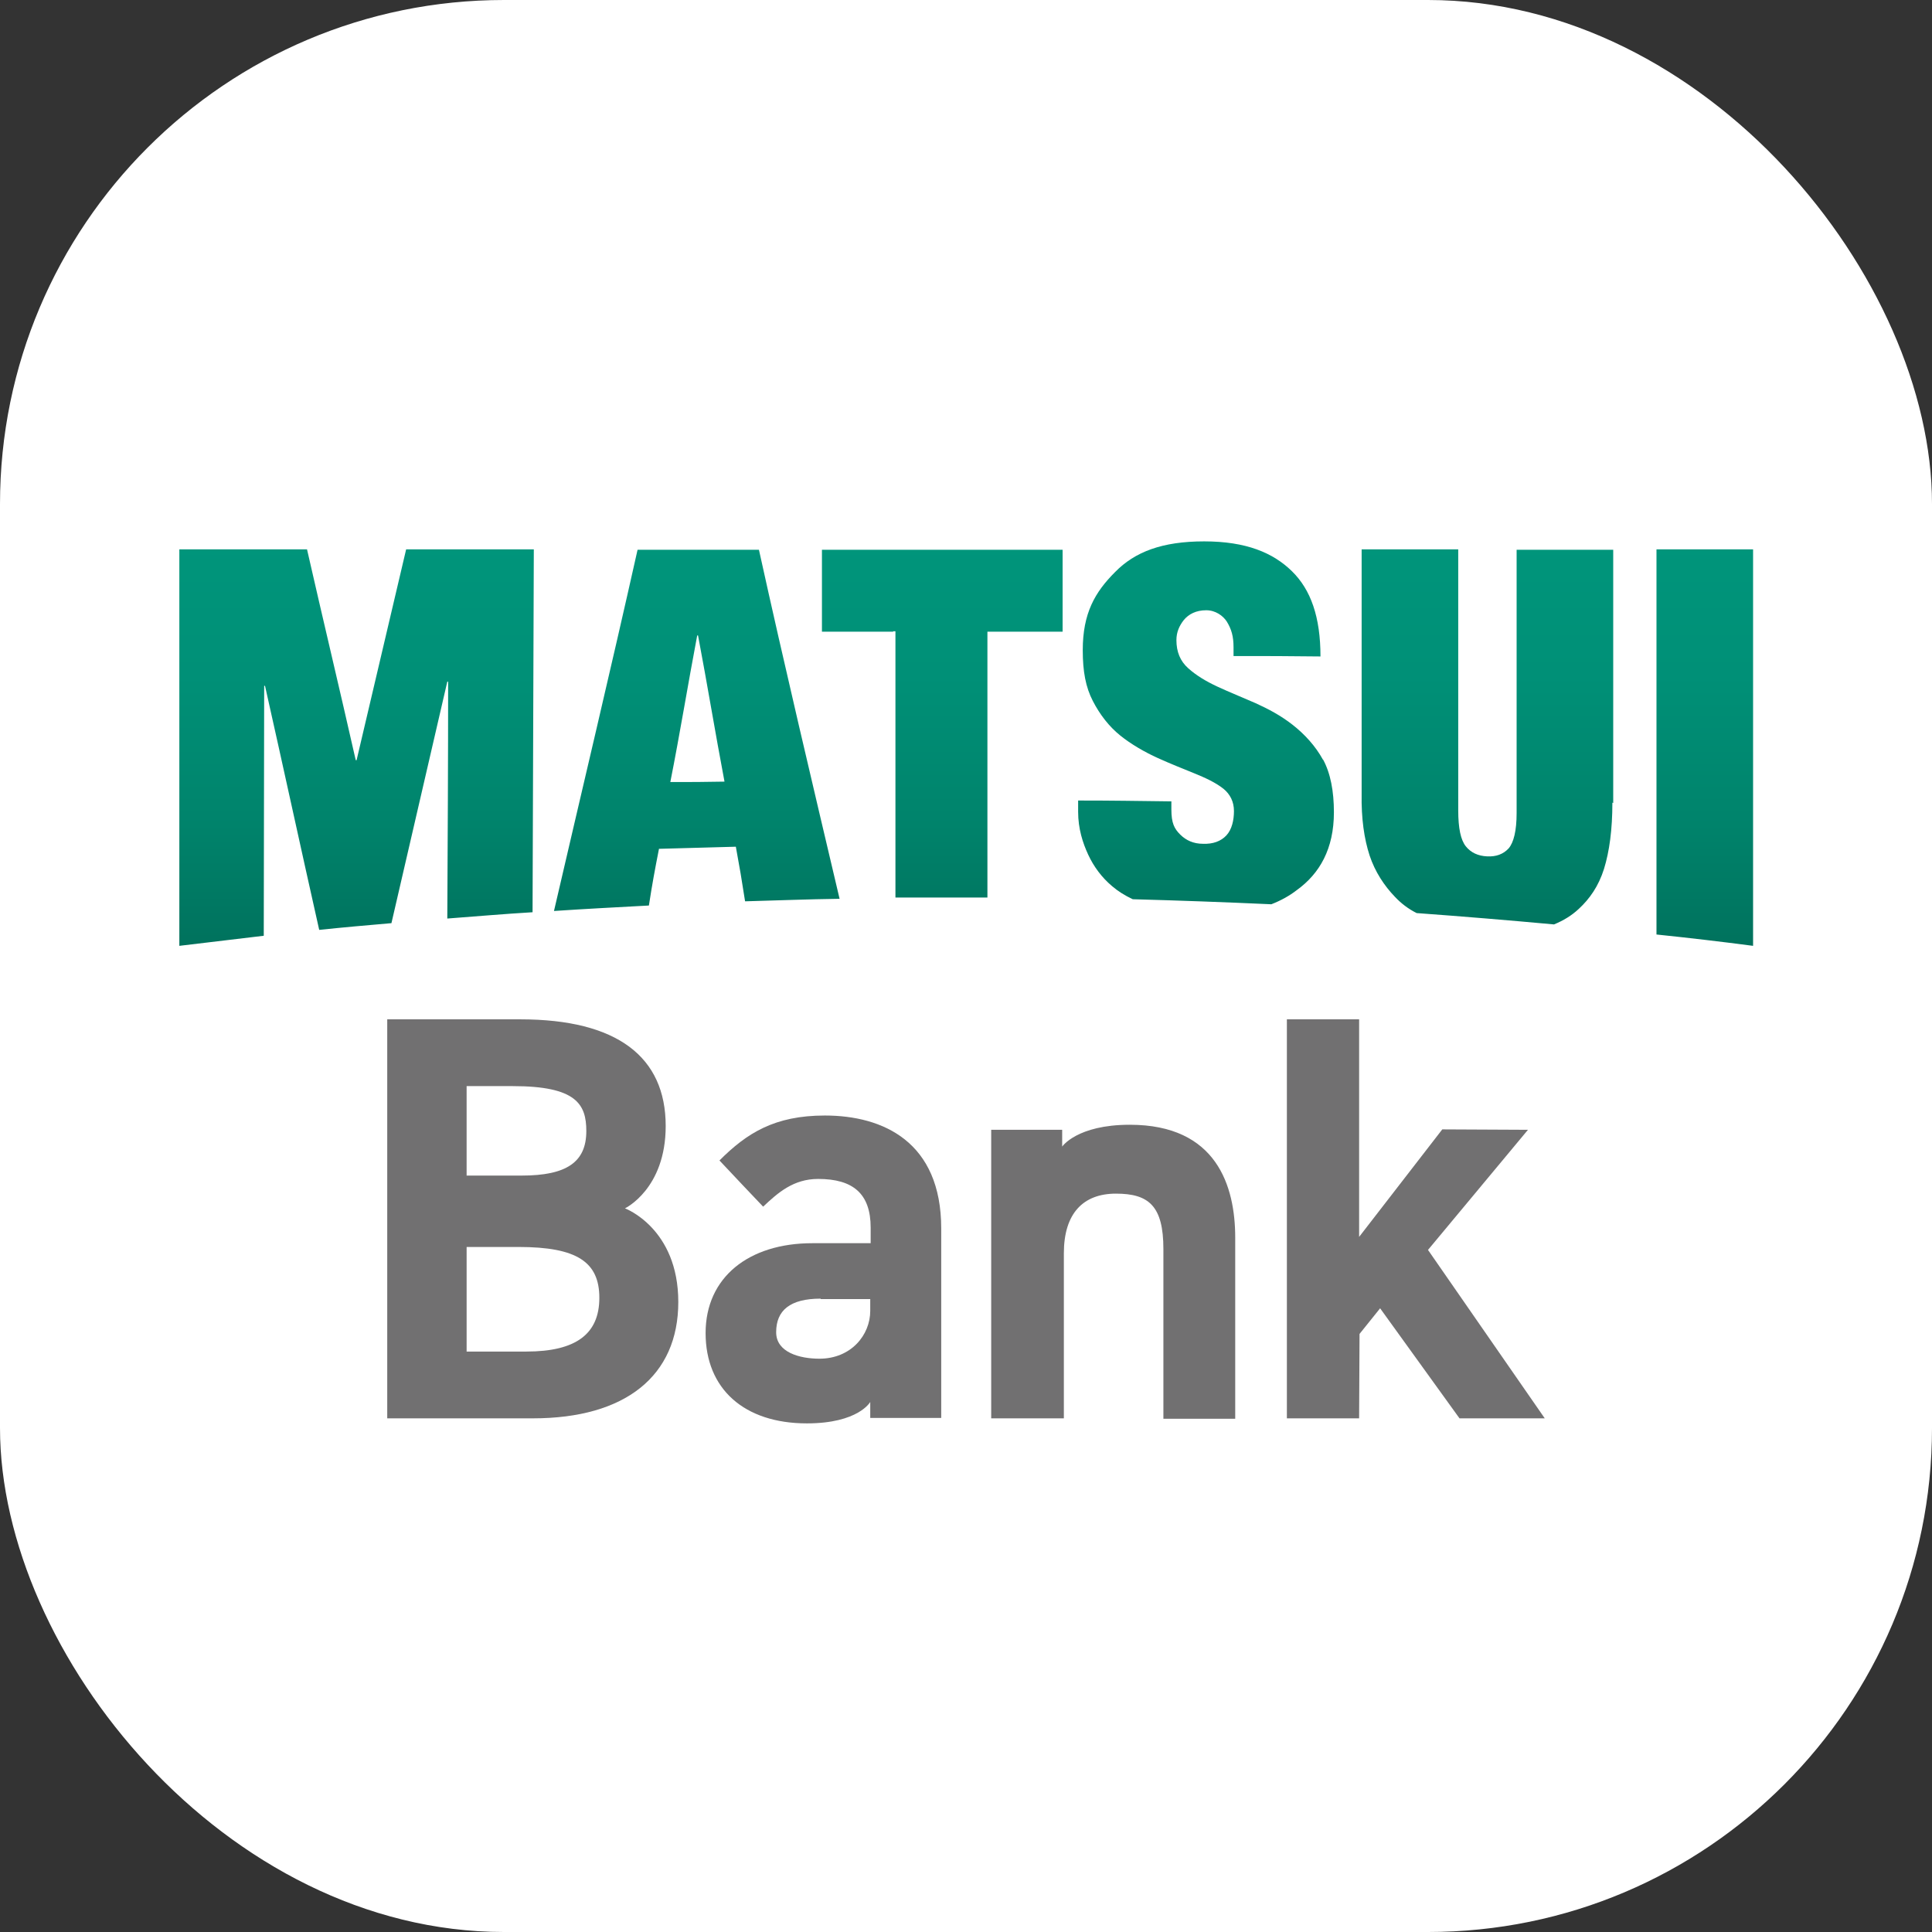 <?xml version="1.0" encoding="UTF-8"?><svg id="_レイヤー_2" xmlns="http://www.w3.org/2000/svg" xmlns:xlink="http://www.w3.org/1999/xlink" viewBox="0 0 46 46"><rect x="0" y="0" width="46" height="46" fill="#333333" stroke="none"/><defs><style>.cls-1{fill:url(#_名称未設定グラデーション_108);}.cls-1,.cls-2,.cls-3{stroke-width:0px;}.cls-2{fill:#717071;}.cls-3{fill:#fff;}</style><linearGradient id="_名称未設定グラデーション_108" x1="23" y1="12.9" x2="23" y2="22.52" gradientUnits="userSpaceOnUse"><stop offset="0" stop-color="#00957b"/><stop offset=".33" stop-color="#009077"/><stop offset=".68" stop-color="#00846c"/><stop offset="1" stop-color="#00725d"/></linearGradient></defs><g id="contents"><rect id="_長方形_3004" class="cls-3" width="46" height="46" rx="12" ry="12"/><path class="cls-1" d="m38.39,19.11c0,.64-.07,1.16-.2,1.58-.13.41-.34.71-.6.95-.17.16-.37.28-.59.37-1.09-.1-2.17-.19-3.27-.27h0c-.2-.1-.37-.23-.52-.39-.25-.26-.47-.59-.6-.98-.13-.4-.2-.88-.19-1.47,0-1.94,0-3.88,0-5.82.92,0,1.38,0,2.3,0,0,2.07,0,4.15,0,6.22,0,.42.06.7.18.85.12.15.29.23.51.24.21.01.38-.05.51-.19.12-.14.19-.42.19-.84,0-2.09,0-4.18,0-6.27.92,0,1.38,0,2.3,0,0,2.01,0,4.02,0,6.03Zm1.05-6.03c0,3.06,0,6.11,0,9.17.77.08,1.54.17,2.3.27v-9.44c-.92,0-1.38,0-2.3,0Zm-7.94,5.01c-.18-.33-.44-.61-.72-.83-.28-.22-.58-.38-.89-.52-.32-.14-.62-.26-.9-.39-.28-.13-.51-.27-.7-.44-.19-.17-.28-.39-.28-.67,0-.19.07-.34.17-.47.12-.15.3-.24.54-.24.22,0,.4.13.49.27.11.18.16.35.16.61v.21c.83,0,1.24,0,2.07.01,0-.94-.23-1.59-.68-2.03-.45-.44-1.09-.71-2.09-.71s-1.65.25-2.12.73c-.48.48-.77.98-.77,1.86,0,.51.07.88.24,1.21s.39.61.65.82.59.4.9.54c.31.14.59.25.86.36.27.11.51.22.7.37.16.13.25.31.25.53s-.05.44-.18.58c-.13.14-.32.21-.56.2-.22,0-.4-.08-.54-.22s-.21-.27-.21-.6c0-.07,0-.11,0-.19-.89-.01-1.33-.02-2.22-.02,0,.11,0,.16,0,.27,0,.4.11.74.24,1.02.13.28.32.54.57.75.14.12.3.22.49.31h0c1.1.03,2.2.07,3.3.12.23-.09.43-.2.61-.34.54-.39.88-.98.88-1.85,0-.5-.08-.93-.26-1.26Zm-11.52,3.31c-.75.01-1.49.04-2.24.06-.08-.52-.13-.81-.22-1.3-.73.02-1.1.03-1.83.05-.1.51-.16.83-.24,1.35-.75.04-1.51.08-2.26.13.66-2.85,1.35-5.74,1.99-8.6.96,0,1.93,0,2.89,0,.61,2.77,1.27,5.55,1.92,8.31Zm-2.73-2.79c-.22-1.16-.41-2.32-.63-3.48,0,0-.01,0-.02,0-.22,1.16-.41,2.33-.64,3.49.51,0,.77,0,1.29-.01Zm-7.58-5.53c-.39,1.67-.79,3.35-1.18,5.02,0,0-.01,0-.02,0-.38-1.68-.78-3.35-1.16-5.02-1.01,0-2.03,0-3.04,0v9.44c.67-.08,1.34-.16,2.01-.24,0-1.94.01-4.02.01-5.95,0,0,.01,0,.02,0,.43,1.91.86,3.9,1.29,5.81.57-.06,1.14-.11,1.72-.16.44-1.9.89-3.85,1.33-5.75,0,0,.01,0,.02,0,0,1.82-.01,3.81-.02,5.64.67-.05,1.35-.11,2.03-.15.01-2.83.02-5.81.03-8.64-1.01,0-2.03,0-3.04,0Zm11.59,1.95h.06c0,2.05,0,4.28,0,6.34.56,0,1.12,0,1.68,0,.17,0,.34,0,.51,0,0-2.05,0-4.29,0-6.33.69,0,1.05,0,1.73,0h.06v-1.95h-.06c-1.89,0-3.78,0-5.67,0,0,.82,0,1.19,0,1.95.68,0,1.04,0,1.7,0Z"/><path class="cls-2" d="m9.22,33.77v-9.5h3.17c2.3,0,3.46.89,3.46,2.54,0,1.5-.97,1.96-.97,1.96,0,0,1.27.47,1.27,2.23s-1.26,2.77-3.46,2.77h-3.48Zm1.89-1.59h1.42c1.2,0,1.74-.43,1.74-1.28s-.53-1.21-1.92-1.21h-1.24v2.49Zm0-4.19h1.31c1.07,0,1.54-.32,1.54-1.06,0-.64-.24-1.07-1.75-1.07h-1.1v2.13Z"/><path class="cls-2" d="m19.21,33.89c-1.49,0-2.41-.82-2.41-2.15s1.03-2.14,2.54-2.14h1.39v-.37c0-.81-.42-1.16-1.25-1.16-.59,0-.96.33-1.31.66,0,0-.96-1.01-1.04-1.1.65-.65,1.31-1.07,2.51-1.07,1.39,0,2.77.63,2.77,2.69v4.51h-1.69v-.38s-.28.51-1.51.51Zm.33-2.97c-.73,0-1.06.28-1.06.8,0,.48.56.63,1.03.63.75,0,1.21-.56,1.21-1.14v-.28h-1.18Z"/><path class="cls-2" d="m27.7,33.77v-4.03c0-1.03-.35-1.32-1.13-1.32s-1.24.47-1.24,1.42v3.93h-1.73v-6.87h1.69v.4s.35-.52,1.61-.52c2.07,0,2.51,1.46,2.51,2.69v4.31h-1.71Z"/><polygon class="cls-2" points="34.75 33.77 32.86 31.15 32.37 31.76 32.36 33.77 30.64 33.77 30.64 24.27 32.36 24.27 32.36 29.45 34.34 26.89 36.38 26.9 34 29.76 36.78 33.77 34.75 33.77"/></g></svg>